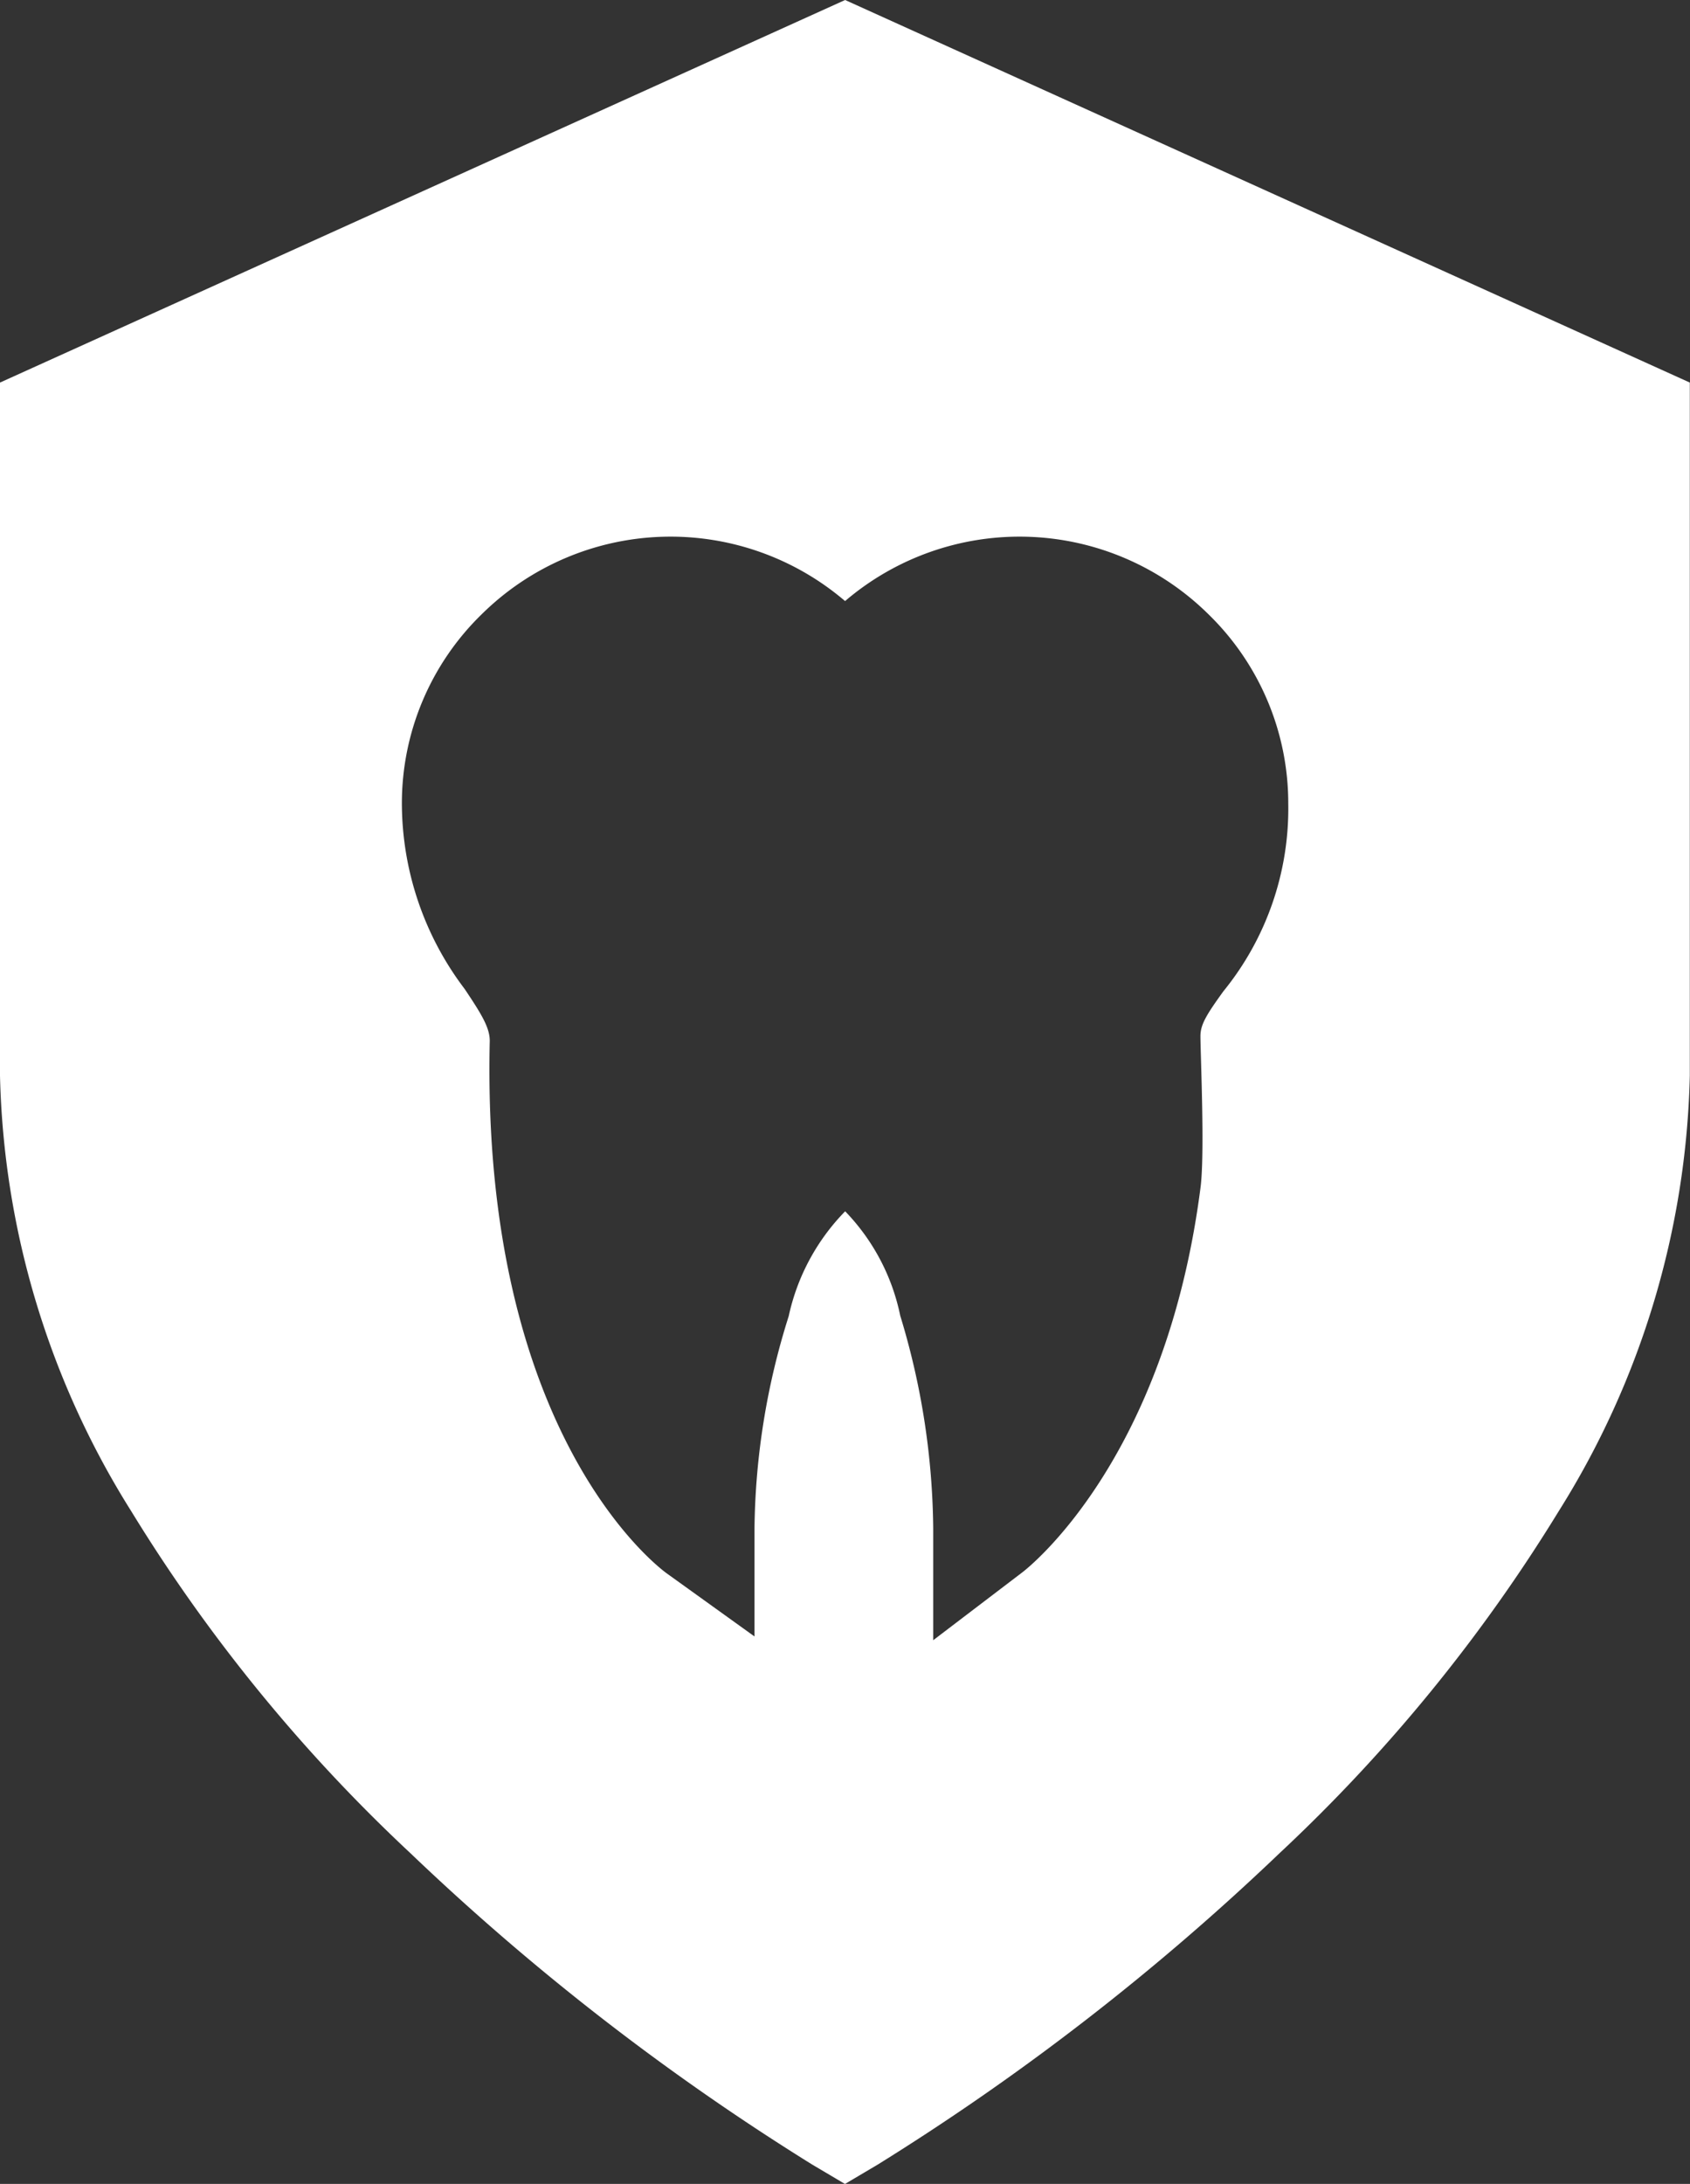 <svg xmlns="http://www.w3.org/2000/svg" width="36.813" height="47.546" viewBox="0 0 36.813 47.546">
  <rect x="0" y="0" width="36.813" height="47.546" fill="#333333" stroke="none"/>
  <g id="protection_4_" data-name="protection (4)" transform="translate(-57.791)">
    <g id="Group_103" data-name="Group 103" transform="translate(57.791)">
      <path id="Path_224" data-name="Path 224" d="M76.2,0,57.791,8.329V23.42a18.6,18.6,0,0,0,2.853,9.471,35.708,35.708,0,0,0,6.083,7.451,53.524,53.524,0,0,0,8.76,6.785l.71.42.71-.42a53.531,53.531,0,0,0,8.76-6.785,35.709,35.709,0,0,0,6.083-7.451A18.6,18.6,0,0,0,94.6,23.42V8.329ZM84.44,21.581c-.366.507-.5.723-.5.976,0,.386.1,2.583,0,3.311-.768,5.935-3.756,8.27-3.883,8.366l-1.938,1.475V33.274a16.294,16.294,0,0,0-.718-4.629,4.594,4.594,0,0,0-1.2-2.274,4.676,4.676,0,0,0-1.23,2.284,15.817,15.817,0,0,0-.745,4.619v2.353l-1.911-1.373c-.165-.119-4.049-3.009-3.856-11.581.007-.3-.193-.613-.547-1.143a6.7,6.7,0,0,1-1.367-4.036,5.741,5.741,0,0,1,1.743-4.125,5.852,5.852,0,0,1,7.911-.283,5.852,5.852,0,0,1,7.911.283,5.741,5.741,0,0,1,1.743,4.125A6.3,6.3,0,0,1,84.44,21.581Z" transform="translate(-57.791)" fill="#fff"/>
    </g>
  </g>
</svg>
